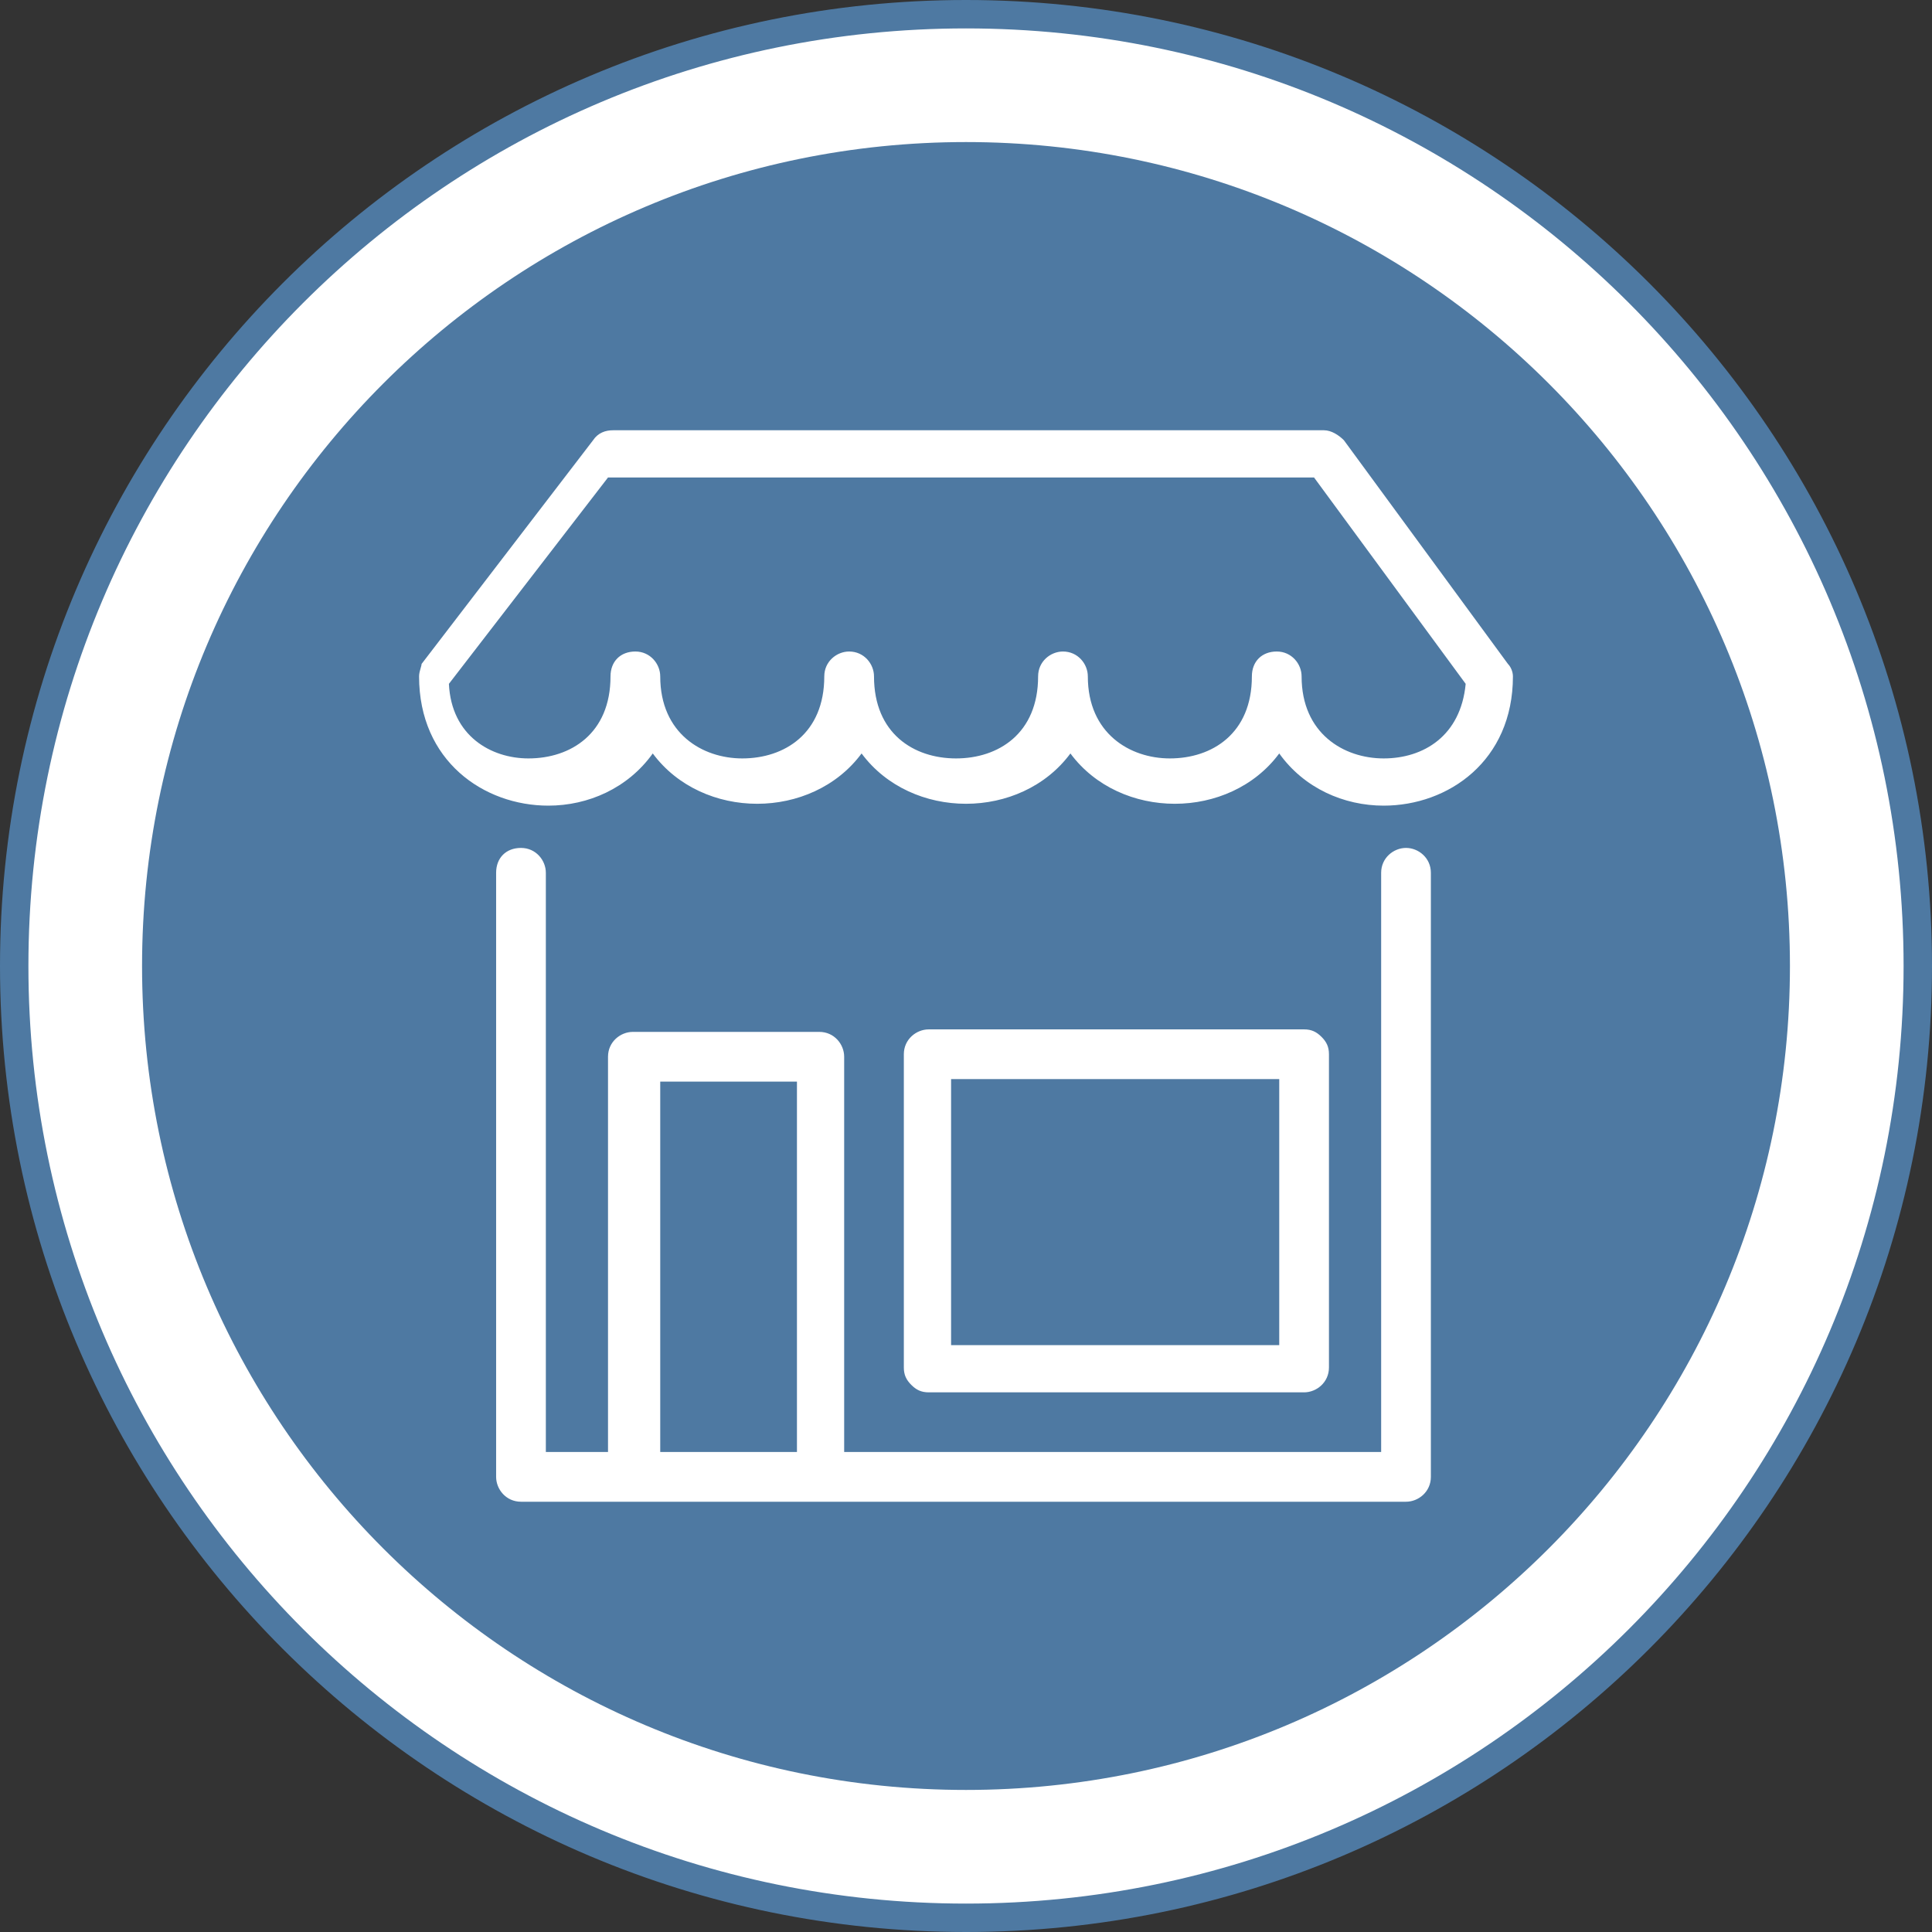 <svg width="68" height="68" viewBox="0 0 68 68" fill="none" xmlns="http://www.w3.org/2000/svg">
<rect x="0" y="0" width="68" height="68" fill="#333333" stroke="none"/>
<g clip-path="url(#clip0_1675_26266)">
<path d="M34 67.5C52.502 67.5 67.5 52.502 67.5 34C67.5 15.498 52.502 0.5 34 0.5C15.498 0.5 0.5 15.498 0.5 34C0.5 52.502 15.498 67.5 34 67.5Z" fill="white" stroke="#4E79A2"/>
<path d="M34 63C50.016 63 63 50.016 63 34C63 17.984 50.016 5 34 5C17.984 5 5 17.984 5 34C5 50.016 17.984 63 34 63Z" fill="#4E79A2"/>
<path fill-rule="evenodd" clip-rule="evenodd" d="M53.075 23.369L47.3 15.494C47.125 15.319 46.862 15.144 46.6 15.144H21.575C21.312 15.144 21.05 15.231 20.875 15.494L14.838 23.369C14.838 23.405 14.822 23.456 14.805 23.516C14.78 23.601 14.75 23.704 14.75 23.806C14.75 26.781 17.025 28.356 19.3 28.356C20.7 28.356 22.1 27.744 22.975 26.519C24.725 28.881 28.575 28.881 30.325 26.519C32.075 28.881 35.925 28.881 37.675 26.519C39.425 28.881 43.275 28.881 45.025 26.519C45.9 27.744 47.3 28.356 48.7 28.356C50.975 28.356 53.25 26.781 53.25 23.806C53.25 23.631 53.163 23.456 53.075 23.369ZM48.7 26.694C47.3 26.694 45.812 25.819 45.812 23.806C45.812 23.369 45.462 22.931 44.938 22.931C44.413 22.931 44.062 23.281 44.062 23.806C44.062 25.819 42.663 26.694 41.175 26.694C39.775 26.694 38.288 25.819 38.288 23.806C38.288 23.369 37.938 22.931 37.413 22.931C36.975 22.931 36.538 23.281 36.538 23.806C36.538 25.819 35.138 26.694 33.65 26.694C32.163 26.694 30.762 25.819 30.762 23.806C30.762 23.369 30.413 22.931 29.887 22.931C29.45 22.931 29.012 23.281 29.012 23.806C29.012 25.819 27.613 26.694 26.125 26.694C24.725 26.694 23.238 25.819 23.238 23.806C23.238 23.369 22.887 22.931 22.363 22.931C21.837 22.931 21.488 23.281 21.488 23.806C21.488 25.819 20.087 26.694 18.6 26.694C17.288 26.694 15.887 25.906 15.8 24.069L21.4 16.806H46.25L51.587 24.069C51.413 25.906 50.1 26.694 48.7 26.694ZM48.612 30.719C48.612 30.194 49.05 29.844 49.487 29.844C49.925 29.844 50.362 30.194 50.362 30.719V51.981C50.362 52.506 49.925 52.856 49.487 52.856H28.925H22.363H18.337C17.812 52.856 17.462 52.419 17.462 51.981V30.719C17.462 30.194 17.812 29.844 18.337 29.844C18.863 29.844 19.212 30.281 19.212 30.719V51.106H21.4V37.194C21.4 36.669 21.837 36.319 22.275 36.319H28.837C29.363 36.319 29.712 36.756 29.712 37.194V51.106H48.612V30.719ZM23.238 38.069V51.106H28.05V38.069H23.238ZM45.9 49.006H32.688C32.425 49.006 32.25 48.919 32.075 48.744C31.9 48.569 31.812 48.394 31.812 48.131V37.106C31.812 36.581 32.25 36.231 32.688 36.231H45.9C46.163 36.231 46.337 36.319 46.513 36.494C46.688 36.669 46.775 36.844 46.775 37.106V48.131C46.775 48.656 46.337 49.006 45.9 49.006ZM45.025 37.981H33.475V47.344H45.025V37.981Z" fill="white"/>
</g>
<defs>
<clipPath id="clip0_1675_26266">
<rect width="68" height="68" fill="white"/>
</clipPath>
</defs>
</svg>
